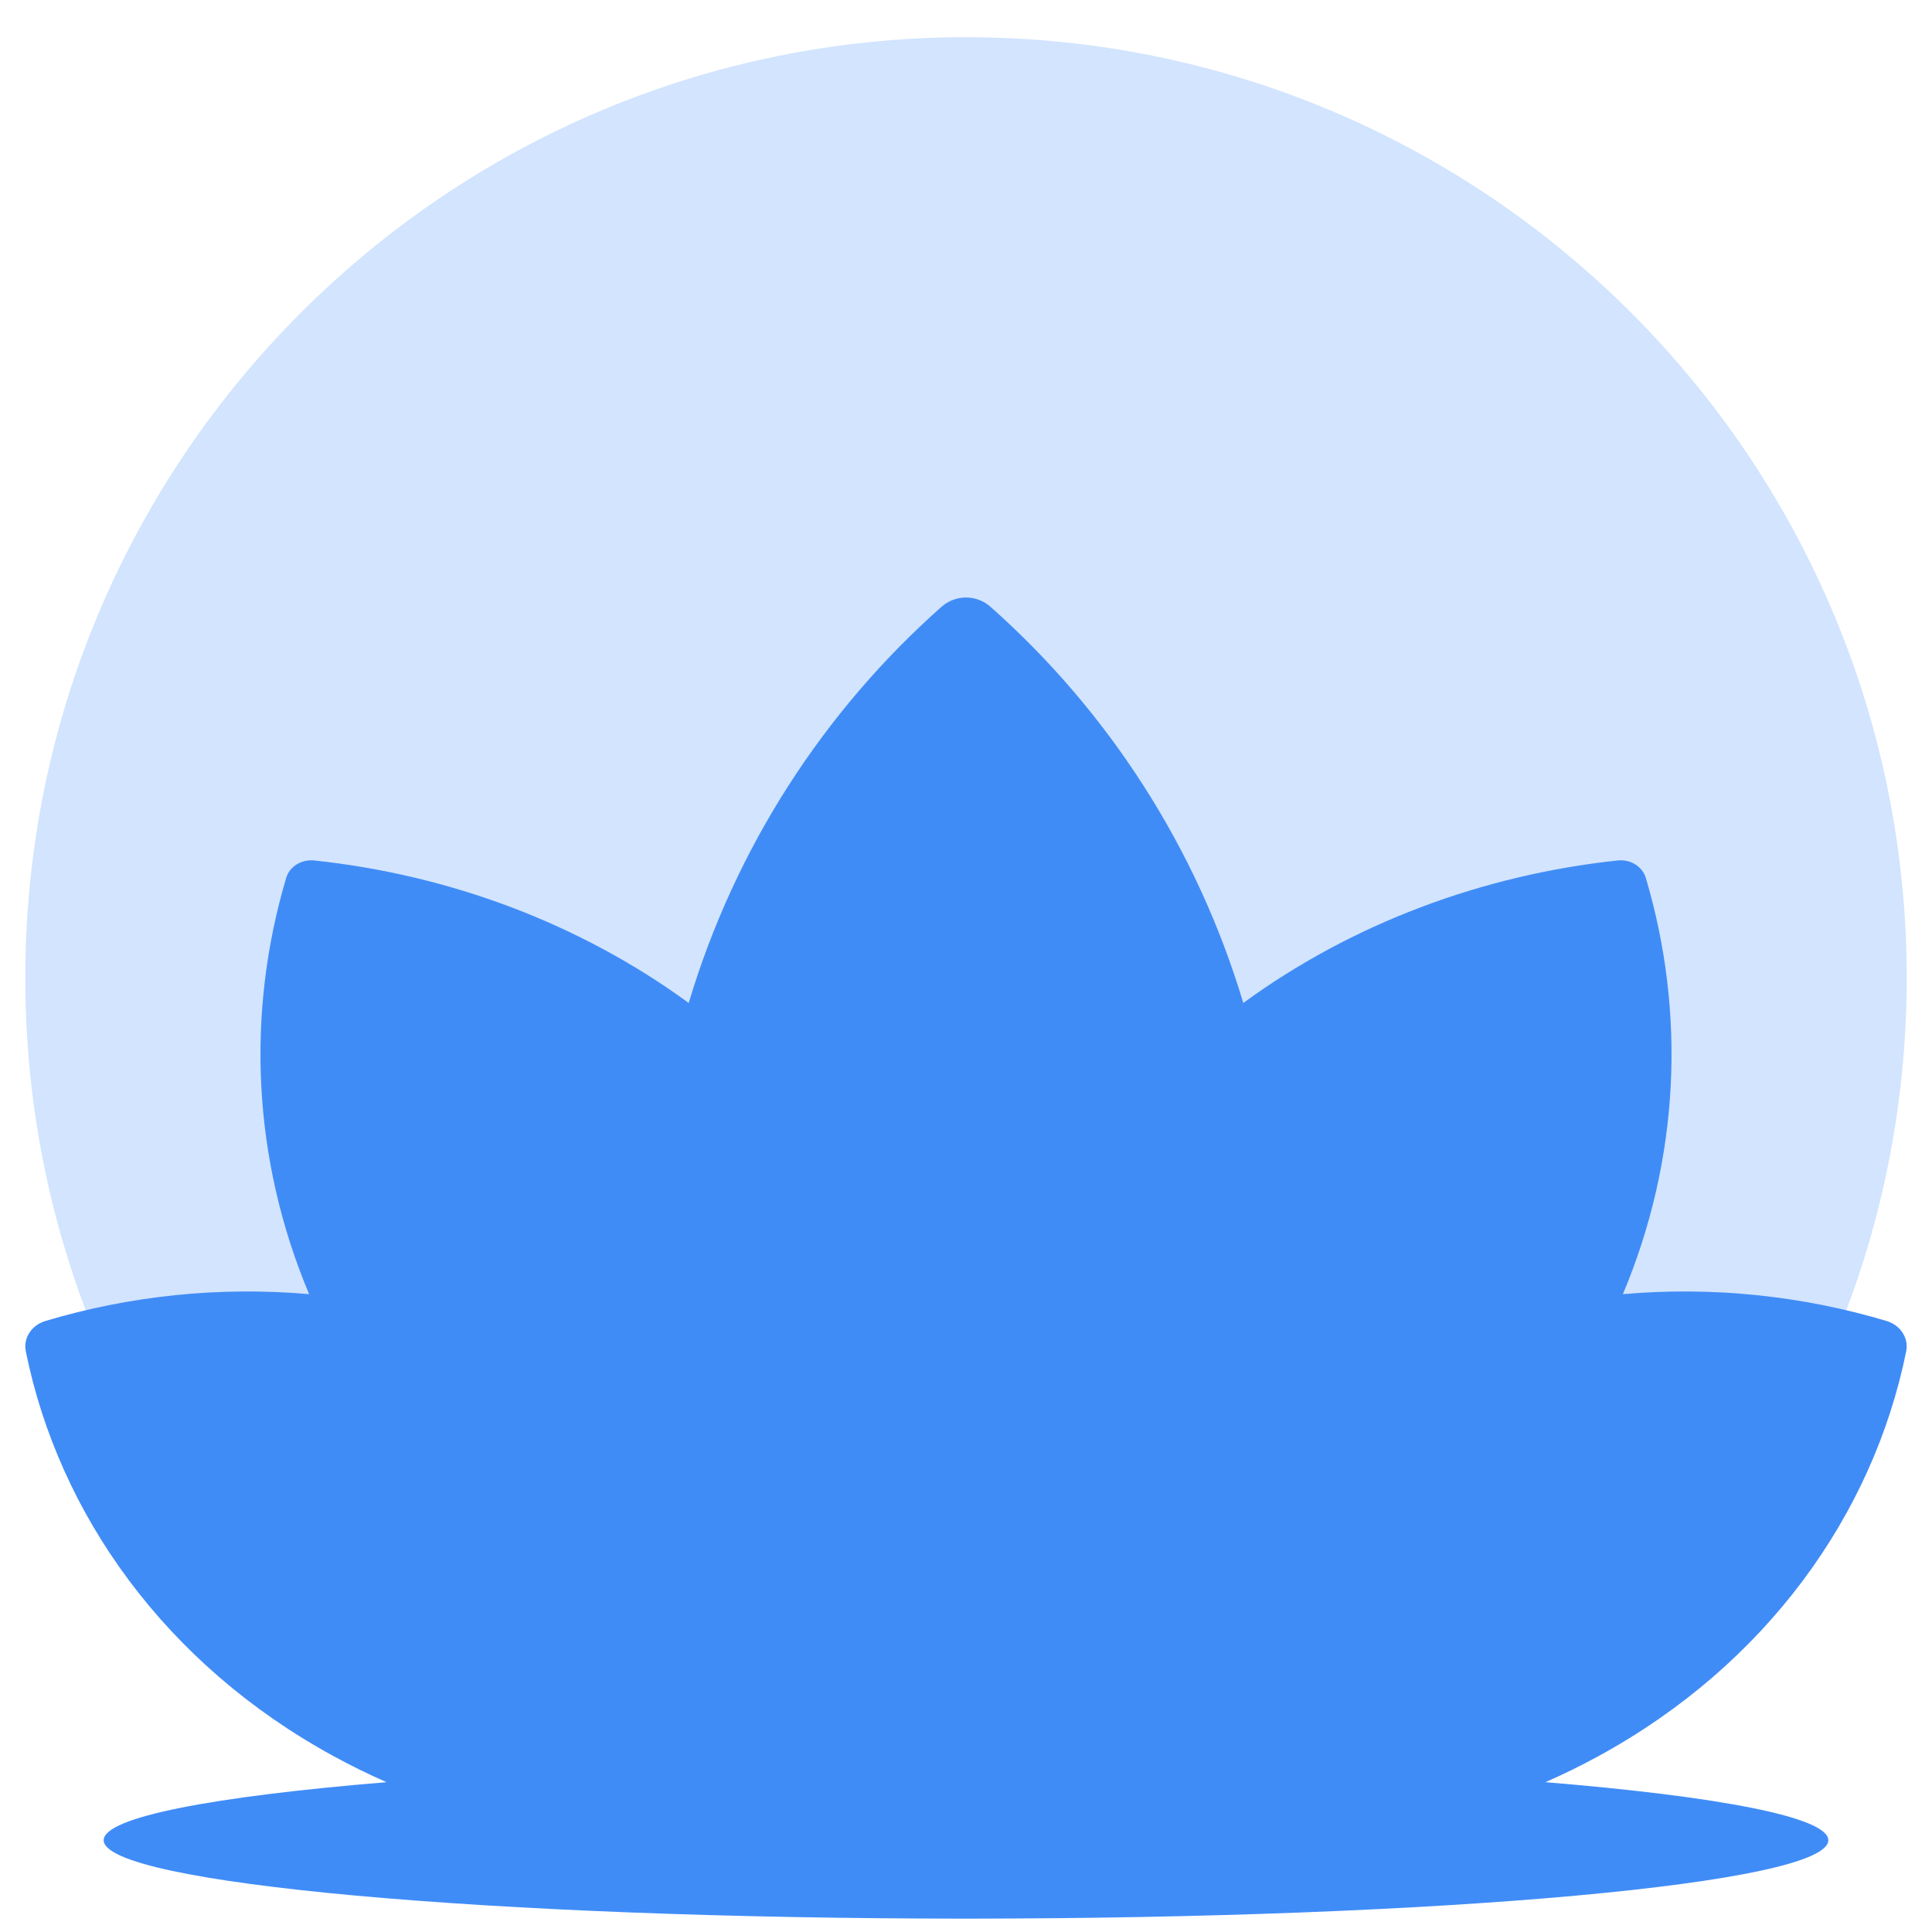<svg width="42" height="42" viewBox="0 0 42 42" fill="none" xmlns="http://www.w3.org/2000/svg">
<path d="M21 41.709C32.294 41.709 41.45 32.553 41.45 21.259C41.45 9.965 32.294 0.809 21 0.809C9.706 0.809 0.55 9.965 0.55 21.259C0.55 32.553 9.706 41.709 21 41.709Z" fill="#D2E4FE"/>
<path d="M8.403 38.743C4.626 39.054 2.254 39.504 2.254 40.005C2.254 40.946 10.647 41.709 21 41.709C31.353 41.709 39.746 40.946 39.746 40.005C39.746 39.504 37.374 39.054 33.597 38.743C33.986 38.572 34.371 38.384 34.749 38.177C38.399 36.185 40.721 32.924 41.439 29.377C41.497 29.089 41.315 28.808 41.013 28.717C39.179 28.168 37.226 27.963 35.28 28.134C36.517 25.192 36.65 22.018 35.778 19.083C35.704 18.837 35.445 18.676 35.167 18.706C32.231 19.019 29.398 20.073 27.028 21.804C26.017 18.425 24.086 15.454 21.532 13.191C21.227 12.922 20.772 12.922 20.468 13.191C17.913 15.454 15.982 18.425 14.972 21.804C12.602 20.073 9.769 19.019 6.833 18.706C6.555 18.676 6.295 18.837 6.222 19.083C5.35 22.018 5.483 25.192 6.72 28.134C4.774 27.963 2.821 28.168 0.987 28.717C0.684 28.808 0.502 29.089 0.561 29.377C1.279 32.924 3.601 36.185 7.251 38.177C7.629 38.384 8.013 38.572 8.403 38.743Z" fill="#408CF7"/>
</svg>
